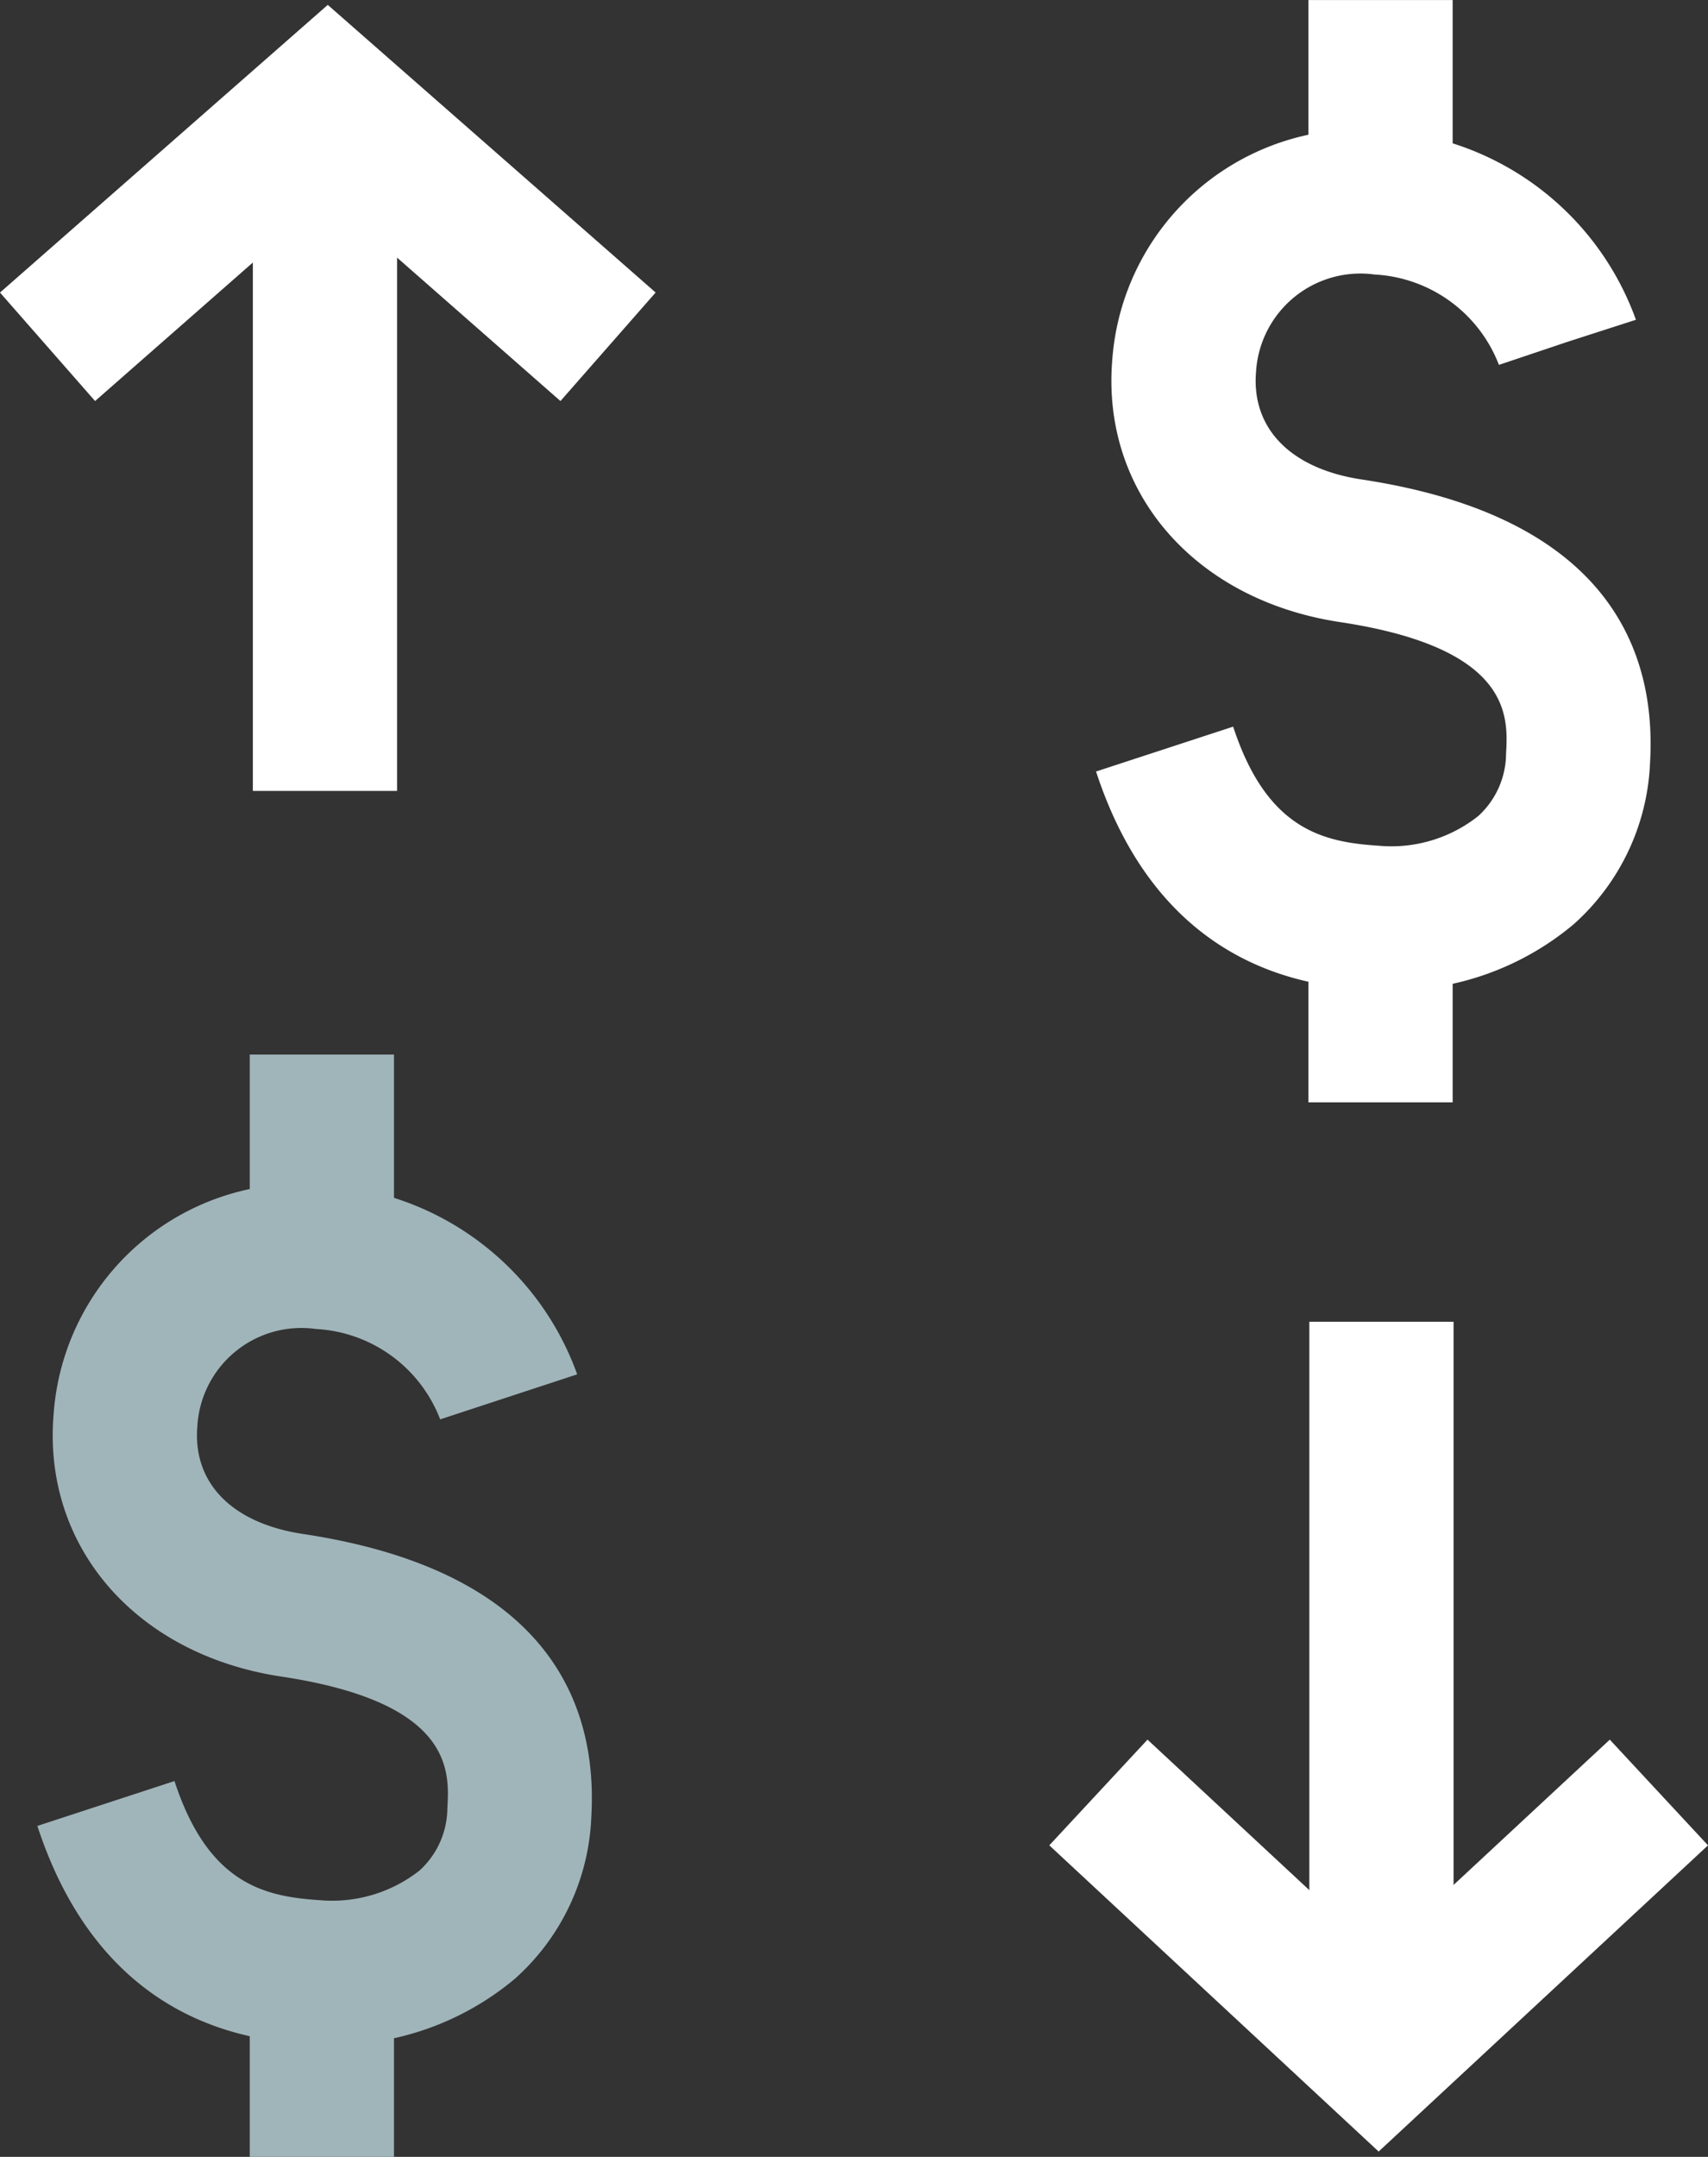 <?xml version="1.0" encoding="UTF-8"?>
<svg xmlns="http://www.w3.org/2000/svg" xmlns:xlink="http://www.w3.org/1999/xlink" width="104.19" height="131.52" viewBox="0 0 104.19 131.52">
  <rect x="0" y="0" width="104.19" height="131.52" fill="#333333" stroke="none"/>
  <defs>
    <clipPath id="clip-path">
      <rect id="Rectangle_1004" data-name="Rectangle 1004" width="104.188" height="131.52" fill="none"></rect>
    </clipPath>
  </defs>
  <g id="Group_2127" data-name="Group 2127" transform="translate(0 0)">
    <rect id="Rectangle_998" data-name="Rectangle 998" width="8.798" height="39.522" transform="translate(79.871 80.598)" fill="#fff"></rect>
    <path id="Path_1040" data-name="Path 1040" d="M41.92,49.281l-14.1-13.109-5.991,6.446L41.92,61.29,62.011,42.619l-5.991-6.446Z" transform="translate(42.179 69.907)" fill="#fff"></path>
    <g id="Group_2128" data-name="Group 2128" transform="translate(0 0)">
      <g id="Group_2127-2" data-name="Group 2127" clip-path="url(#clip-path)">
        <path id="Path_1041" data-name="Path 1041" d="M40.641,55.173c-.4,0-.792-.012-1.185-.038-3.111-.2-12.572-.824-16.657-13.305l8.364-2.736c2.062,6.3,5.507,7.041,8.865,7.261a8.526,8.526,0,0,0,6.082-1.806,5.181,5.181,0,0,0,1.7-3.806c.129-2.249.367-6.44-10.126-8.024-8.85-1.334-14.566-7.909-13.895-15.988A15.159,15.159,0,0,1,40.45,2.748,17.5,17.5,0,0,1,55.732,14.284l-8.375,2.7,4.188-1.349-4.17,1.4a8.609,8.609,0,0,0-7.578-5.51,6.379,6.379,0,0,0-7.238,5.936c-.287,3.457,2.12,5.909,6.437,6.56,15.223,2.3,17.974,10.633,17.6,17.223a13.956,13.956,0,0,1-4.654,9.894,17.247,17.247,0,0,1-11.3,4.038" transform="translate(44.061 5.215)" fill="#fff"></path>
        <rect id="Rectangle_999" data-name="Rectangle 999" width="8.798" height="10.082" transform="translate(79.816 0.003)" fill="#fff"></rect>
        <rect id="Rectangle_1000" data-name="Rectangle 1000" width="8.798" height="8.226" transform="translate(79.816 58.992)" fill="#fff"></rect>
        <rect id="Rectangle_1001" data-name="Rectangle 1001" width="8.798" height="37.291" transform="translate(15.425 10.938)" fill="#fff"></rect>
        <path id="Path_1042" data-name="Path 1042" d="M34.188,24.257,19.994,11.8,5.8,24.257,0,17.642,19.994.1l20,17.54Z" transform="translate(0 0.198)" fill="#fff"></path>
        <path id="Path_1043" data-name="Path 1043" d="M18.619,77.1c-.4,0-.792-.012-1.185-.038-3.111-.2-12.569-.824-16.657-13.308l8.364-2.736c2.062,6.3,5.51,7.044,8.865,7.264a8.628,8.628,0,0,0,6.082-1.806,5.186,5.186,0,0,0,1.7-3.806c.129-2.249.367-6.443-10.129-8.023C6.806,53.315,1.091,46.74,1.768,38.658a15.115,15.115,0,0,1,16.663-13.98,17.489,17.489,0,0,1,15.276,11.54l-8.358,2.745a8.6,8.6,0,0,0-7.575-5.51,6.358,6.358,0,0,0-7.238,5.936c-.287,3.457,2.117,5.909,6.434,6.56,15.226,2.293,17.977,10.631,17.6,17.223a13.956,13.956,0,0,1-4.654,9.894,17.258,17.258,0,0,1-11.3,4.038" transform="translate(1.502 47.587)" fill="#a0b5ba"></path>
        <rect id="Rectangle_1002" data-name="Rectangle 1002" width="8.798" height="10.082" transform="translate(15.235 64.305)" fill="#a0b5ba"></rect>
        <rect id="Rectangle_1003" data-name="Rectangle 1003" width="8.798" height="8.226" transform="translate(15.235 123.294)" fill="#a0b5ba"></rect>
      </g>
    </g>
  </g>
</svg>
